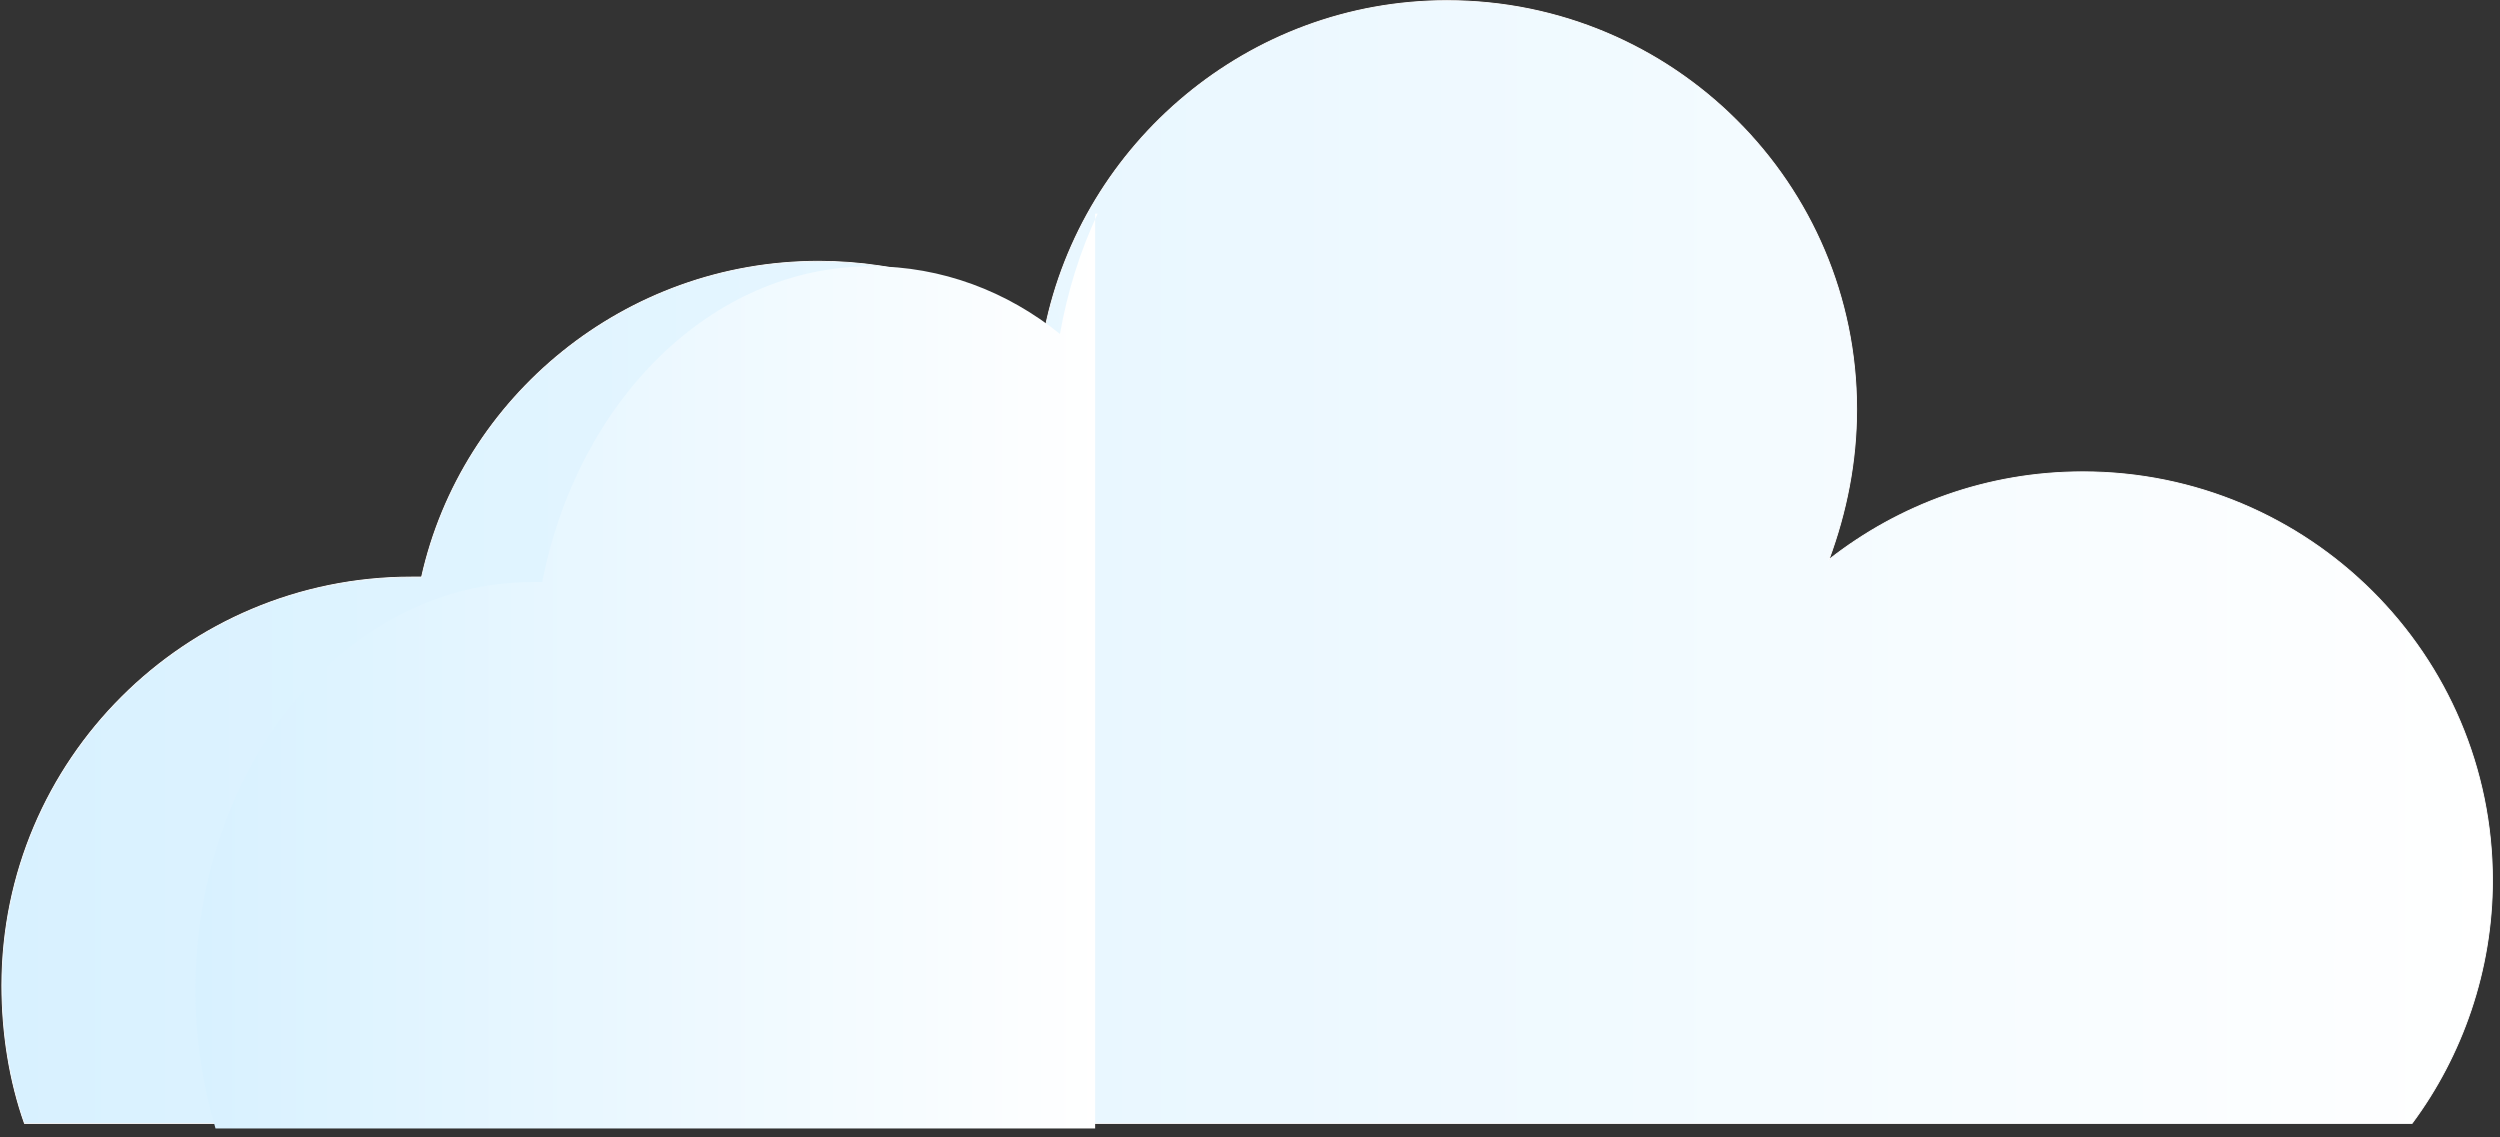 <svg width="266" height="121" viewBox="0 0 266 121" fill="none" xmlns="http://www.w3.org/2000/svg">
<rect x="0" y="0" width="266" height="121" fill="#333333" stroke="none"/>
<path d="M256.643 119.533C261.991 112.333 265.2 103.266 265.2 93.666C265.2 69.666 245.68 50.2 221.613 50.2C211.452 50.2 202.092 53.666 194.605 59.533C196.477 54.466 197.546 49.133 197.546 43.533C197.546 19.533 178.026 0.066 153.959 0.066C132.834 0.066 115.185 15.266 111.174 35C104.221 30.466 95.932 27.8 87.107 27.8C66.517 27.8 49.136 42.2 44.857 61.4C44.59 61.4 44.055 61.4 43.788 61.4C19.721 61.4 0.2 80.866 0.2 104.866C0.2 109.933 1.002 115 2.607 119.533H256.643Z" fill="url(#paint0_linear_128_5269)"/>
<path d="M256.643 119.533C261.991 112.333 265.2 103.266 265.2 93.666C265.2 69.666 245.68 50.2 221.613 50.2C211.452 50.2 202.092 53.666 194.605 59.533C196.477 54.466 197.546 49.133 197.546 43.533C197.546 19.533 178.026 0.066 153.959 0.066C132.834 0.066 115.185 15.266 111.174 35C104.221 30.466 95.932 27.8 87.107 27.8C66.517 27.8 49.136 42.2 44.857 61.4C44.59 61.4 44.055 61.4 43.788 61.4C19.721 61.4 0.2 80.866 0.2 104.866C0.2 109.933 1.002 115 2.607 119.533H256.643Z" stroke="white" stroke-width="0.093" stroke-miterlimit="10"/>
<path d="M116.79 22.733C114.918 26.733 113.581 31 112.779 35.533C107.163 31 100.211 28.333 92.723 28.333C75.609 28.333 61.437 42.733 57.693 61.933C57.426 61.933 57.158 61.933 56.624 61.933C36.836 61.933 20.791 81.4 20.791 105.4C20.791 110.467 21.593 115.533 22.93 120.067H116.523V22.733H116.79Z" fill="url(#paint1_linear_128_5269)"/>
<defs>
<linearGradient id="paint0_linear_128_5269" x1="0.611" y1="60.028" x2="265.365" y2="60.028" gradientUnits="userSpaceOnUse">
<stop stop-color="#D8F1FF"/>
<stop offset="1" stop-color="white"/>
</linearGradient>
<linearGradient id="paint1_linear_128_5269" x1="21.286" y1="71.102" x2="116.863" y2="71.102" gradientUnits="userSpaceOnUse">
<stop stop-color="#D8F1FF"/>
<stop offset="1" stop-color="white"/>
</linearGradient>
</defs>
</svg>
